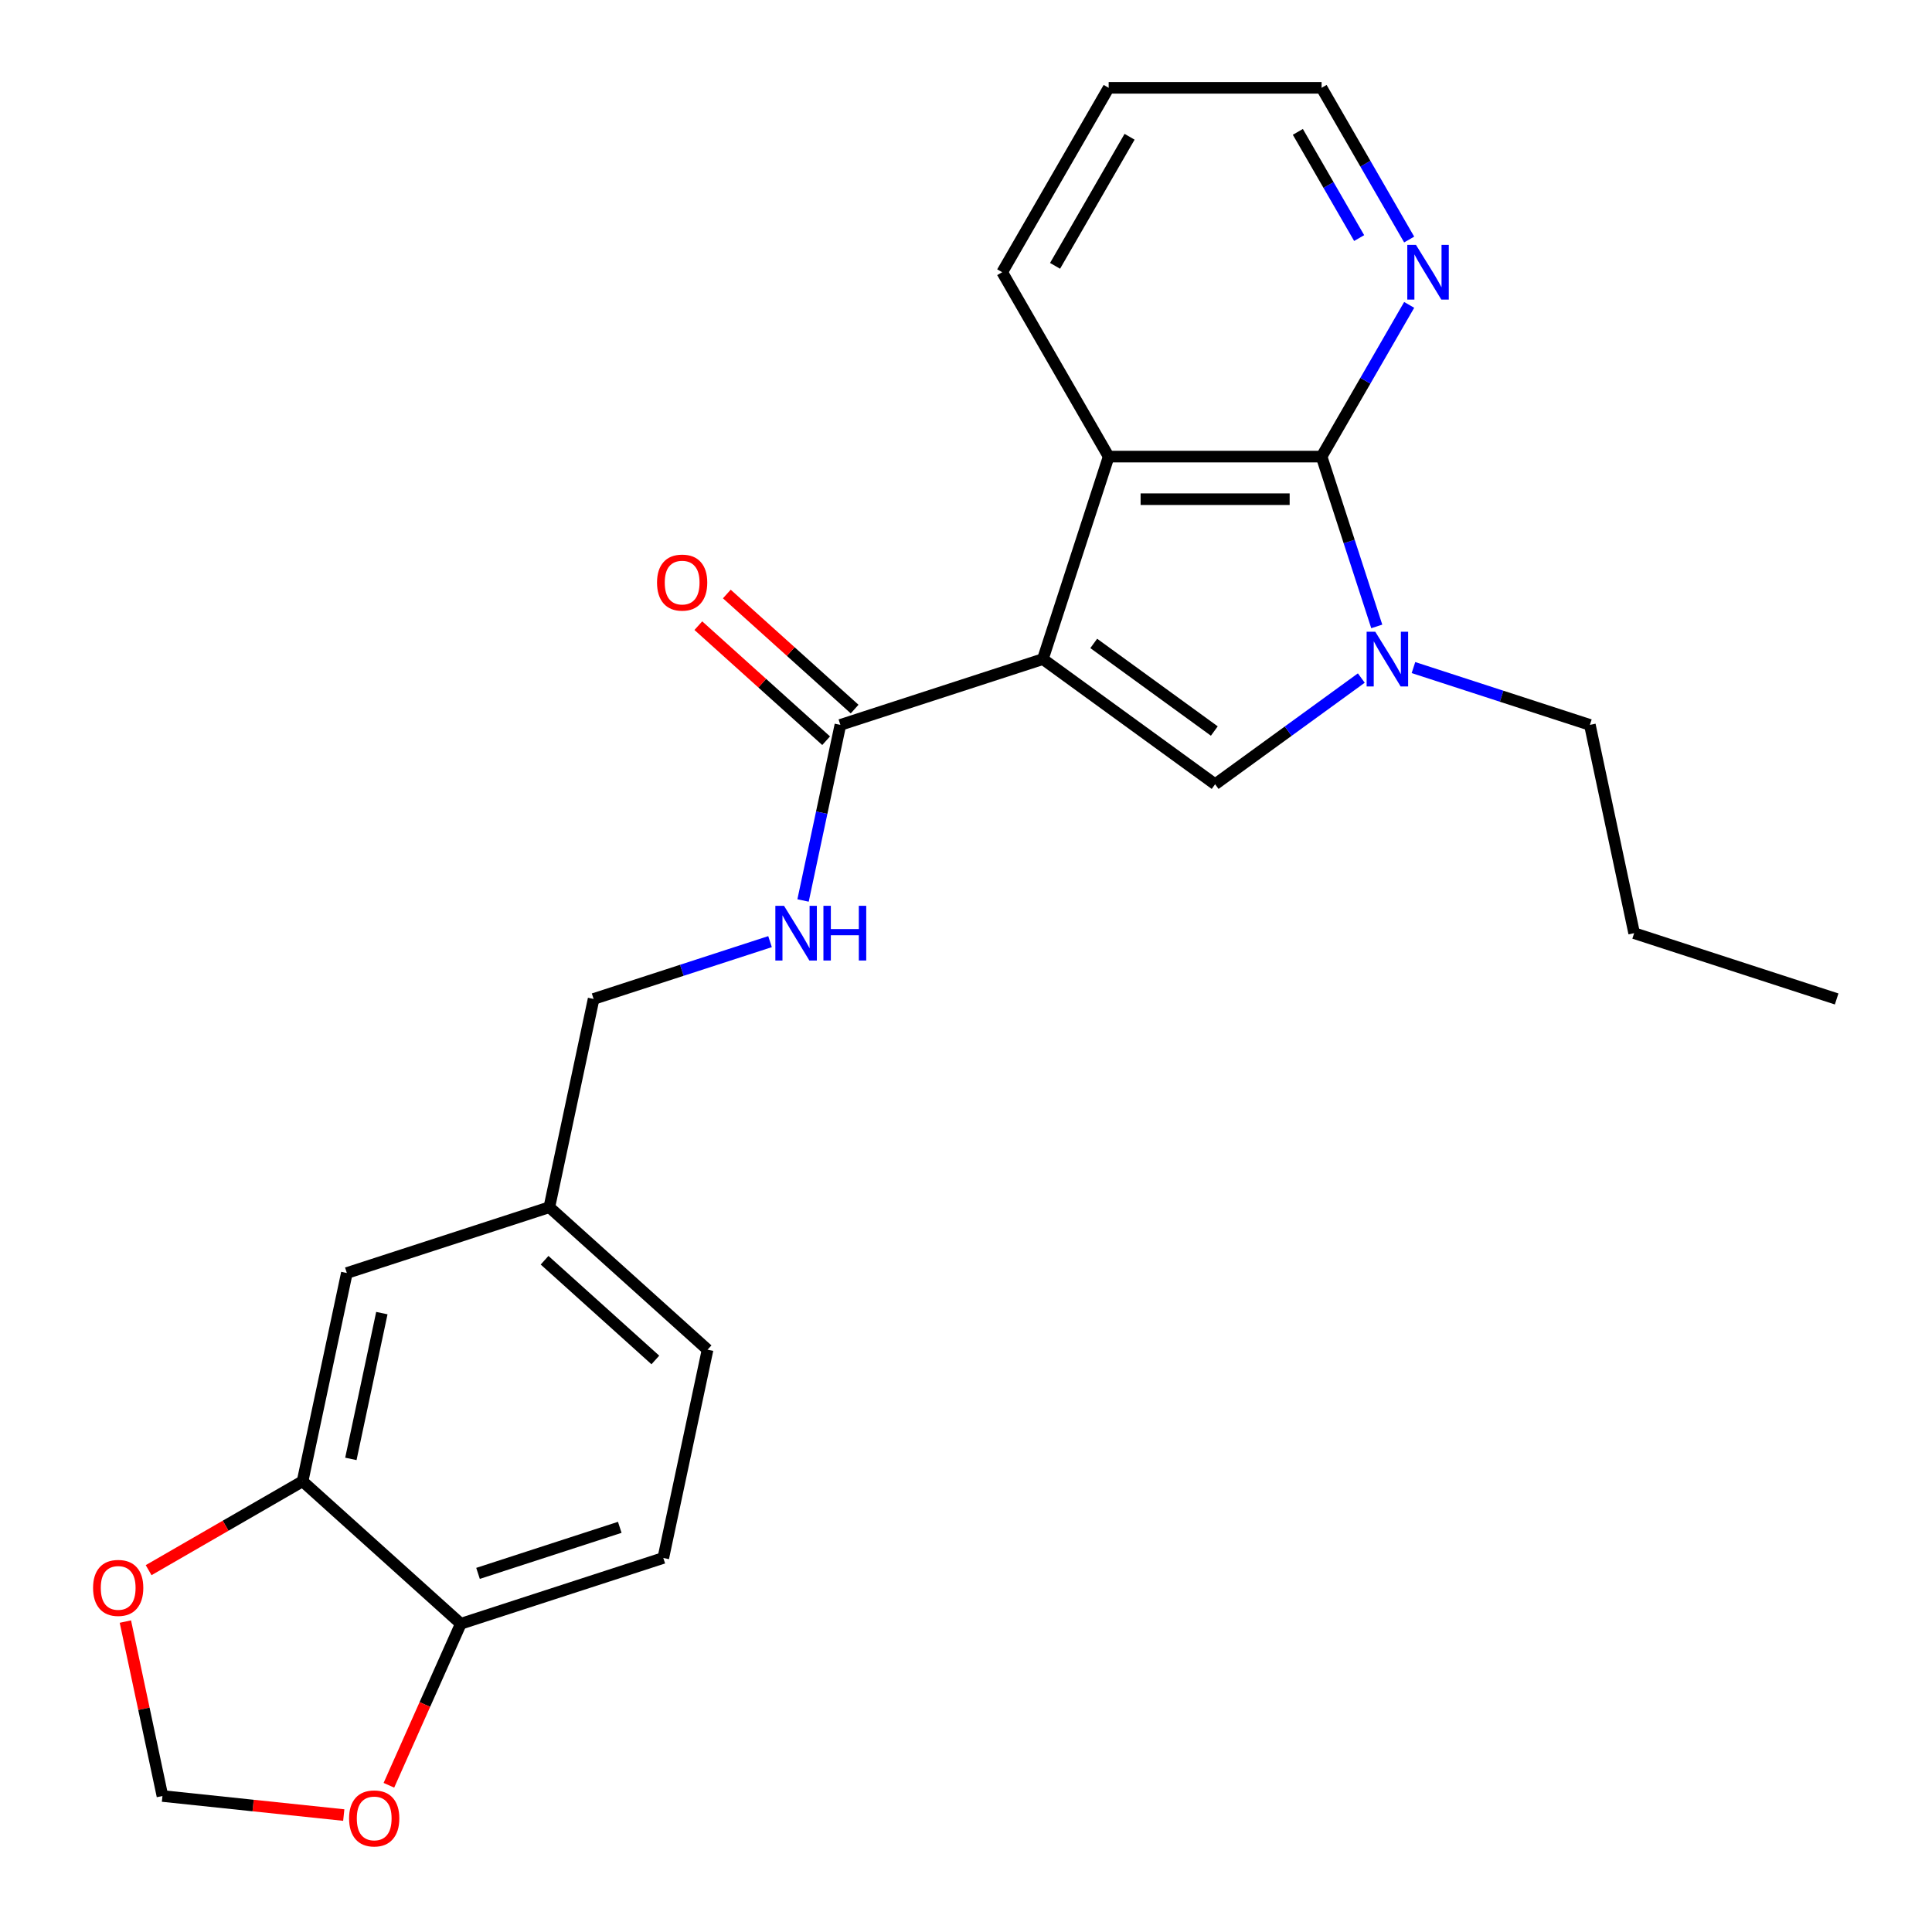 <?xml version='1.0' encoding='iso-8859-1'?>
<svg version='1.1' baseProfile='full'
              xmlns='http://www.w3.org/2000/svg'
                      xmlns:rdkit='http://www.rdkit.org/xml'
                      xmlns:xlink='http://www.w3.org/1999/xlink'
                  xml:space='preserve'
width='1000px' height='1000px' viewBox='0 0 1000 1000'>
<!-- END OF HEADER -->
<rect style='opacity:1.0;fill:#FFFFFF;stroke:none' width='1000' height='1000' x='0' y='0'> </rect>
<path class='bond-0' d='M 539.789,341.149 L 628.948,405.927' style='fill:none;fill-rule:evenodd;stroke:#000000;stroke-width:6px;stroke-linecap:butt;stroke-linejoin:miter;stroke-opacity:1' />
<path class='bond-0' d='M 566.118,333.034 L 628.529,378.379' style='fill:none;fill-rule:evenodd;stroke:#000000;stroke-width:6px;stroke-linecap:butt;stroke-linejoin:miter;stroke-opacity:1' />
<path class='bond-3' d='M 539.789,341.149 L 573.845,236.337' style='fill:none;fill-rule:evenodd;stroke:#000000;stroke-width:6px;stroke-linecap:butt;stroke-linejoin:miter;stroke-opacity:1' />
<path class='bond-4' d='M 539.789,341.149 L 434.977,375.205' style='fill:none;fill-rule:evenodd;stroke:#000000;stroke-width:6px;stroke-linecap:butt;stroke-linejoin:miter;stroke-opacity:1' />
<path class='bond-1' d='M 628.948,405.927 L 666.779,378.441' style='fill:none;fill-rule:evenodd;stroke:#000000;stroke-width:6px;stroke-linecap:butt;stroke-linejoin:miter;stroke-opacity:1' />
<path class='bond-1' d='M 666.779,378.441 L 704.611,350.954' style='fill:none;fill-rule:evenodd;stroke:#0000FF;stroke-width:6px;stroke-linecap:butt;stroke-linejoin:miter;stroke-opacity:1' />
<path class='bond-17' d='M 731.601,345.534 L 777.26,360.37' style='fill:none;fill-rule:evenodd;stroke:#0000FF;stroke-width:6px;stroke-linecap:butt;stroke-linejoin:miter;stroke-opacity:1' />
<path class='bond-17' d='M 777.26,360.37 L 822.919,375.205' style='fill:none;fill-rule:evenodd;stroke:#000000;stroke-width:6px;stroke-linecap:butt;stroke-linejoin:miter;stroke-opacity:1' />
<path class='bond-24' d='M 712.61,324.234 L 698.331,280.286' style='fill:none;fill-rule:evenodd;stroke:#0000FF;stroke-width:6px;stroke-linecap:butt;stroke-linejoin:miter;stroke-opacity:1' />
<path class='bond-24' d='M 698.331,280.286 L 684.051,236.337' style='fill:none;fill-rule:evenodd;stroke:#000000;stroke-width:6px;stroke-linecap:butt;stroke-linejoin:miter;stroke-opacity:1' />
<path class='bond-2' d='M 684.051,236.337 L 573.845,236.337' style='fill:none;fill-rule:evenodd;stroke:#000000;stroke-width:6px;stroke-linecap:butt;stroke-linejoin:miter;stroke-opacity:1' />
<path class='bond-2' d='M 667.52,258.378 L 590.376,258.378' style='fill:none;fill-rule:evenodd;stroke:#000000;stroke-width:6px;stroke-linecap:butt;stroke-linejoin:miter;stroke-opacity:1' />
<path class='bond-7' d='M 684.051,236.337 L 706.719,197.074' style='fill:none;fill-rule:evenodd;stroke:#000000;stroke-width:6px;stroke-linecap:butt;stroke-linejoin:miter;stroke-opacity:1' />
<path class='bond-7' d='M 706.719,197.074 L 729.388,157.811' style='fill:none;fill-rule:evenodd;stroke:#0000FF;stroke-width:6px;stroke-linecap:butt;stroke-linejoin:miter;stroke-opacity:1' />
<path class='bond-19' d='M 573.845,236.337 L 518.742,140.896' style='fill:none;fill-rule:evenodd;stroke:#000000;stroke-width:6px;stroke-linecap:butt;stroke-linejoin:miter;stroke-opacity:1' />
<path class='bond-6' d='M 434.977,375.205 L 425.318,420.646' style='fill:none;fill-rule:evenodd;stroke:#000000;stroke-width:6px;stroke-linecap:butt;stroke-linejoin:miter;stroke-opacity:1' />
<path class='bond-6' d='M 425.318,420.646 L 415.659,466.088' style='fill:none;fill-rule:evenodd;stroke:#0000FF;stroke-width:6px;stroke-linecap:butt;stroke-linejoin:miter;stroke-opacity:1' />
<path class='bond-12' d='M 442.351,367.015 L 409.279,337.237' style='fill:none;fill-rule:evenodd;stroke:#000000;stroke-width:6px;stroke-linecap:butt;stroke-linejoin:miter;stroke-opacity:1' />
<path class='bond-12' d='M 409.279,337.237 L 376.207,307.459' style='fill:none;fill-rule:evenodd;stroke:#FF0000;stroke-width:6px;stroke-linecap:butt;stroke-linejoin:miter;stroke-opacity:1' />
<path class='bond-12' d='M 427.603,383.395 L 394.531,353.617' style='fill:none;fill-rule:evenodd;stroke:#000000;stroke-width:6px;stroke-linecap:butt;stroke-linejoin:miter;stroke-opacity:1' />
<path class='bond-12' d='M 394.531,353.617 L 361.459,323.839' style='fill:none;fill-rule:evenodd;stroke:#FF0000;stroke-width:6px;stroke-linecap:butt;stroke-linejoin:miter;stroke-opacity:1' />
<path class='bond-5' d='M 156.613,766.71 L 179.526,658.912' style='fill:none;fill-rule:evenodd;stroke:#000000;stroke-width:6px;stroke-linecap:butt;stroke-linejoin:miter;stroke-opacity:1' />
<path class='bond-5' d='M 181.61,755.123 L 197.649,679.664' style='fill:none;fill-rule:evenodd;stroke:#000000;stroke-width:6px;stroke-linecap:butt;stroke-linejoin:miter;stroke-opacity:1' />
<path class='bond-9' d='M 156.613,766.71 L 116.77,789.713' style='fill:none;fill-rule:evenodd;stroke:#000000;stroke-width:6px;stroke-linecap:butt;stroke-linejoin:miter;stroke-opacity:1' />
<path class='bond-9' d='M 116.77,789.713 L 76.927,812.716' style='fill:none;fill-rule:evenodd;stroke:#FF0000;stroke-width:6px;stroke-linecap:butt;stroke-linejoin:miter;stroke-opacity:1' />
<path class='bond-26' d='M 156.613,766.71 L 238.512,840.452' style='fill:none;fill-rule:evenodd;stroke:#000000;stroke-width:6px;stroke-linecap:butt;stroke-linejoin:miter;stroke-opacity:1' />
<path class='bond-16' d='M 398.569,487.388 L 352.91,502.223' style='fill:none;fill-rule:evenodd;stroke:#0000FF;stroke-width:6px;stroke-linecap:butt;stroke-linejoin:miter;stroke-opacity:1' />
<path class='bond-16' d='M 352.91,502.223 L 307.251,517.058' style='fill:none;fill-rule:evenodd;stroke:#000000;stroke-width:6px;stroke-linecap:butt;stroke-linejoin:miter;stroke-opacity:1' />
<path class='bond-25' d='M 729.388,123.981 L 706.719,84.718' style='fill:none;fill-rule:evenodd;stroke:#0000FF;stroke-width:6px;stroke-linecap:butt;stroke-linejoin:miter;stroke-opacity:1' />
<path class='bond-25' d='M 706.719,84.718 L 684.051,45.455' style='fill:none;fill-rule:evenodd;stroke:#000000;stroke-width:6px;stroke-linecap:butt;stroke-linejoin:miter;stroke-opacity:1' />
<path class='bond-25' d='M 703.499,123.222 L 687.631,95.738' style='fill:none;fill-rule:evenodd;stroke:#0000FF;stroke-width:6px;stroke-linecap:butt;stroke-linejoin:miter;stroke-opacity:1' />
<path class='bond-25' d='M 687.631,95.738 L 671.763,68.254' style='fill:none;fill-rule:evenodd;stroke:#000000;stroke-width:6px;stroke-linecap:butt;stroke-linejoin:miter;stroke-opacity:1' />
<path class='bond-8' d='M 238.512,840.452 L 343.324,806.396' style='fill:none;fill-rule:evenodd;stroke:#000000;stroke-width:6px;stroke-linecap:butt;stroke-linejoin:miter;stroke-opacity:1' />
<path class='bond-8' d='M 247.423,814.381 L 320.791,790.542' style='fill:none;fill-rule:evenodd;stroke:#000000;stroke-width:6px;stroke-linecap:butt;stroke-linejoin:miter;stroke-opacity:1' />
<path class='bond-10' d='M 238.512,840.452 L 219.901,882.253' style='fill:none;fill-rule:evenodd;stroke:#000000;stroke-width:6px;stroke-linecap:butt;stroke-linejoin:miter;stroke-opacity:1' />
<path class='bond-10' d='M 219.901,882.253 L 201.29,924.055' style='fill:none;fill-rule:evenodd;stroke:#FF0000;stroke-width:6px;stroke-linecap:butt;stroke-linejoin:miter;stroke-opacity:1' />
<path class='bond-11' d='M 64.895,839.328 L 74.49,884.469' style='fill:none;fill-rule:evenodd;stroke:#FF0000;stroke-width:6px;stroke-linecap:butt;stroke-linejoin:miter;stroke-opacity:1' />
<path class='bond-11' d='M 74.49,884.469 L 84.085,929.61' style='fill:none;fill-rule:evenodd;stroke:#000000;stroke-width:6px;stroke-linecap:butt;stroke-linejoin:miter;stroke-opacity:1' />
<path class='bond-27' d='M 177.932,939.474 L 131.008,934.542' style='fill:none;fill-rule:evenodd;stroke:#FF0000;stroke-width:6px;stroke-linecap:butt;stroke-linejoin:miter;stroke-opacity:1' />
<path class='bond-27' d='M 131.008,934.542 L 84.085,929.61' style='fill:none;fill-rule:evenodd;stroke:#000000;stroke-width:6px;stroke-linecap:butt;stroke-linejoin:miter;stroke-opacity:1' />
<path class='bond-13' d='M 179.526,658.912 L 284.338,624.856' style='fill:none;fill-rule:evenodd;stroke:#000000;stroke-width:6px;stroke-linecap:butt;stroke-linejoin:miter;stroke-opacity:1' />
<path class='bond-14' d='M 343.324,806.396 L 366.237,698.598' style='fill:none;fill-rule:evenodd;stroke:#000000;stroke-width:6px;stroke-linecap:butt;stroke-linejoin:miter;stroke-opacity:1' />
<path class='bond-15' d='M 284.338,624.856 L 307.251,517.058' style='fill:none;fill-rule:evenodd;stroke:#000000;stroke-width:6px;stroke-linecap:butt;stroke-linejoin:miter;stroke-opacity:1' />
<path class='bond-18' d='M 284.338,624.856 L 366.237,698.598' style='fill:none;fill-rule:evenodd;stroke:#000000;stroke-width:6px;stroke-linecap:butt;stroke-linejoin:miter;stroke-opacity:1' />
<path class='bond-18' d='M 281.875,652.297 L 339.204,703.917' style='fill:none;fill-rule:evenodd;stroke:#000000;stroke-width:6px;stroke-linecap:butt;stroke-linejoin:miter;stroke-opacity:1' />
<path class='bond-21' d='M 822.919,375.205 L 845.832,483.003' style='fill:none;fill-rule:evenodd;stroke:#000000;stroke-width:6px;stroke-linecap:butt;stroke-linejoin:miter;stroke-opacity:1' />
<path class='bond-22' d='M 518.742,140.896 L 573.845,45.455' style='fill:none;fill-rule:evenodd;stroke:#000000;stroke-width:6px;stroke-linecap:butt;stroke-linejoin:miter;stroke-opacity:1' />
<path class='bond-22' d='M 546.095,137.6 L 584.667,70.791' style='fill:none;fill-rule:evenodd;stroke:#000000;stroke-width:6px;stroke-linecap:butt;stroke-linejoin:miter;stroke-opacity:1' />
<path class='bond-20' d='M 684.051,45.455 L 573.845,45.455' style='fill:none;fill-rule:evenodd;stroke:#000000;stroke-width:6px;stroke-linecap:butt;stroke-linejoin:miter;stroke-opacity:1' />
<path class='bond-23' d='M 845.832,483.003 L 950.644,517.058' style='fill:none;fill-rule:evenodd;stroke:#000000;stroke-width:6px;stroke-linecap:butt;stroke-linejoin:miter;stroke-opacity:1' />
<path  class='atom-2' d='M 711.846 326.989
L 721.126 341.989
Q 722.046 343.469, 723.526 346.149
Q 725.006 348.829, 725.086 348.989
L 725.086 326.989
L 728.846 326.989
L 728.846 355.309
L 724.966 355.309
L 715.006 338.909
Q 713.846 336.989, 712.606 334.789
Q 711.406 332.589, 711.046 331.909
L 711.046 355.309
L 707.366 355.309
L 707.366 326.989
L 711.846 326.989
' fill='#0000FF'/>
<path  class='atom-7' d='M 405.804 468.843
L 415.084 483.843
Q 416.004 485.323, 417.484 488.003
Q 418.964 490.683, 419.044 490.843
L 419.044 468.843
L 422.804 468.843
L 422.804 497.163
L 418.924 497.163
L 408.964 480.763
Q 407.804 478.843, 406.564 476.643
Q 405.364 474.443, 405.004 473.763
L 405.004 497.163
L 401.324 497.163
L 401.324 468.843
L 405.804 468.843
' fill='#0000FF'/>
<path  class='atom-7' d='M 426.204 468.843
L 430.044 468.843
L 430.044 480.883
L 444.524 480.883
L 444.524 468.843
L 448.364 468.843
L 448.364 497.163
L 444.524 497.163
L 444.524 484.083
L 430.044 484.083
L 430.044 497.163
L 426.204 497.163
L 426.204 468.843
' fill='#0000FF'/>
<path  class='atom-8' d='M 732.894 126.736
L 742.174 141.736
Q 743.094 143.216, 744.574 145.896
Q 746.054 148.576, 746.134 148.736
L 746.134 126.736
L 749.894 126.736
L 749.894 155.056
L 746.014 155.056
L 736.054 138.656
Q 734.894 136.736, 733.654 134.536
Q 732.454 132.336, 732.094 131.656
L 732.094 155.056
L 728.414 155.056
L 728.414 126.736
L 732.894 126.736
' fill='#0000FF'/>
<path  class='atom-10' d='M 48.172 821.893
Q 48.172 815.093, 51.532 811.293
Q 54.892 807.493, 61.172 807.493
Q 67.452 807.493, 70.812 811.293
Q 74.172 815.093, 74.172 821.893
Q 74.172 828.773, 70.772 832.693
Q 67.372 836.573, 61.172 836.573
Q 54.932 836.573, 51.532 832.693
Q 48.172 828.813, 48.172 821.893
M 61.172 833.373
Q 65.492 833.373, 67.812 830.493
Q 70.172 827.573, 70.172 821.893
Q 70.172 816.333, 67.812 813.533
Q 65.492 810.693, 61.172 810.693
Q 56.852 810.693, 54.492 813.493
Q 52.172 816.293, 52.172 821.893
Q 52.172 827.613, 54.492 830.493
Q 56.852 833.373, 61.172 833.373
' fill='#FF0000'/>
<path  class='atom-11' d='M 180.687 941.21
Q 180.687 934.41, 184.047 930.61
Q 187.407 926.81, 193.687 926.81
Q 199.967 926.81, 203.327 930.61
Q 206.687 934.41, 206.687 941.21
Q 206.687 948.09, 203.287 952.01
Q 199.887 955.89, 193.687 955.89
Q 187.447 955.89, 184.047 952.01
Q 180.687 948.13, 180.687 941.21
M 193.687 952.69
Q 198.007 952.69, 200.327 949.81
Q 202.687 946.89, 202.687 941.21
Q 202.687 935.65, 200.327 932.85
Q 198.007 930.01, 193.687 930.01
Q 189.367 930.01, 187.007 932.81
Q 184.687 935.61, 184.687 941.21
Q 184.687 946.93, 187.007 949.81
Q 189.367 952.69, 193.687 952.69
' fill='#FF0000'/>
<path  class='atom-13' d='M 340.078 301.543
Q 340.078 294.743, 343.438 290.943
Q 346.798 287.143, 353.078 287.143
Q 359.358 287.143, 362.718 290.943
Q 366.078 294.743, 366.078 301.543
Q 366.078 308.423, 362.678 312.343
Q 359.278 316.223, 353.078 316.223
Q 346.838 316.223, 343.438 312.343
Q 340.078 308.463, 340.078 301.543
M 353.078 313.023
Q 357.398 313.023, 359.718 310.143
Q 362.078 307.223, 362.078 301.543
Q 362.078 295.983, 359.718 293.183
Q 357.398 290.343, 353.078 290.343
Q 348.758 290.343, 346.398 293.143
Q 344.078 295.943, 344.078 301.543
Q 344.078 307.263, 346.398 310.143
Q 348.758 313.023, 353.078 313.023
' fill='#FF0000'/>
</svg>
